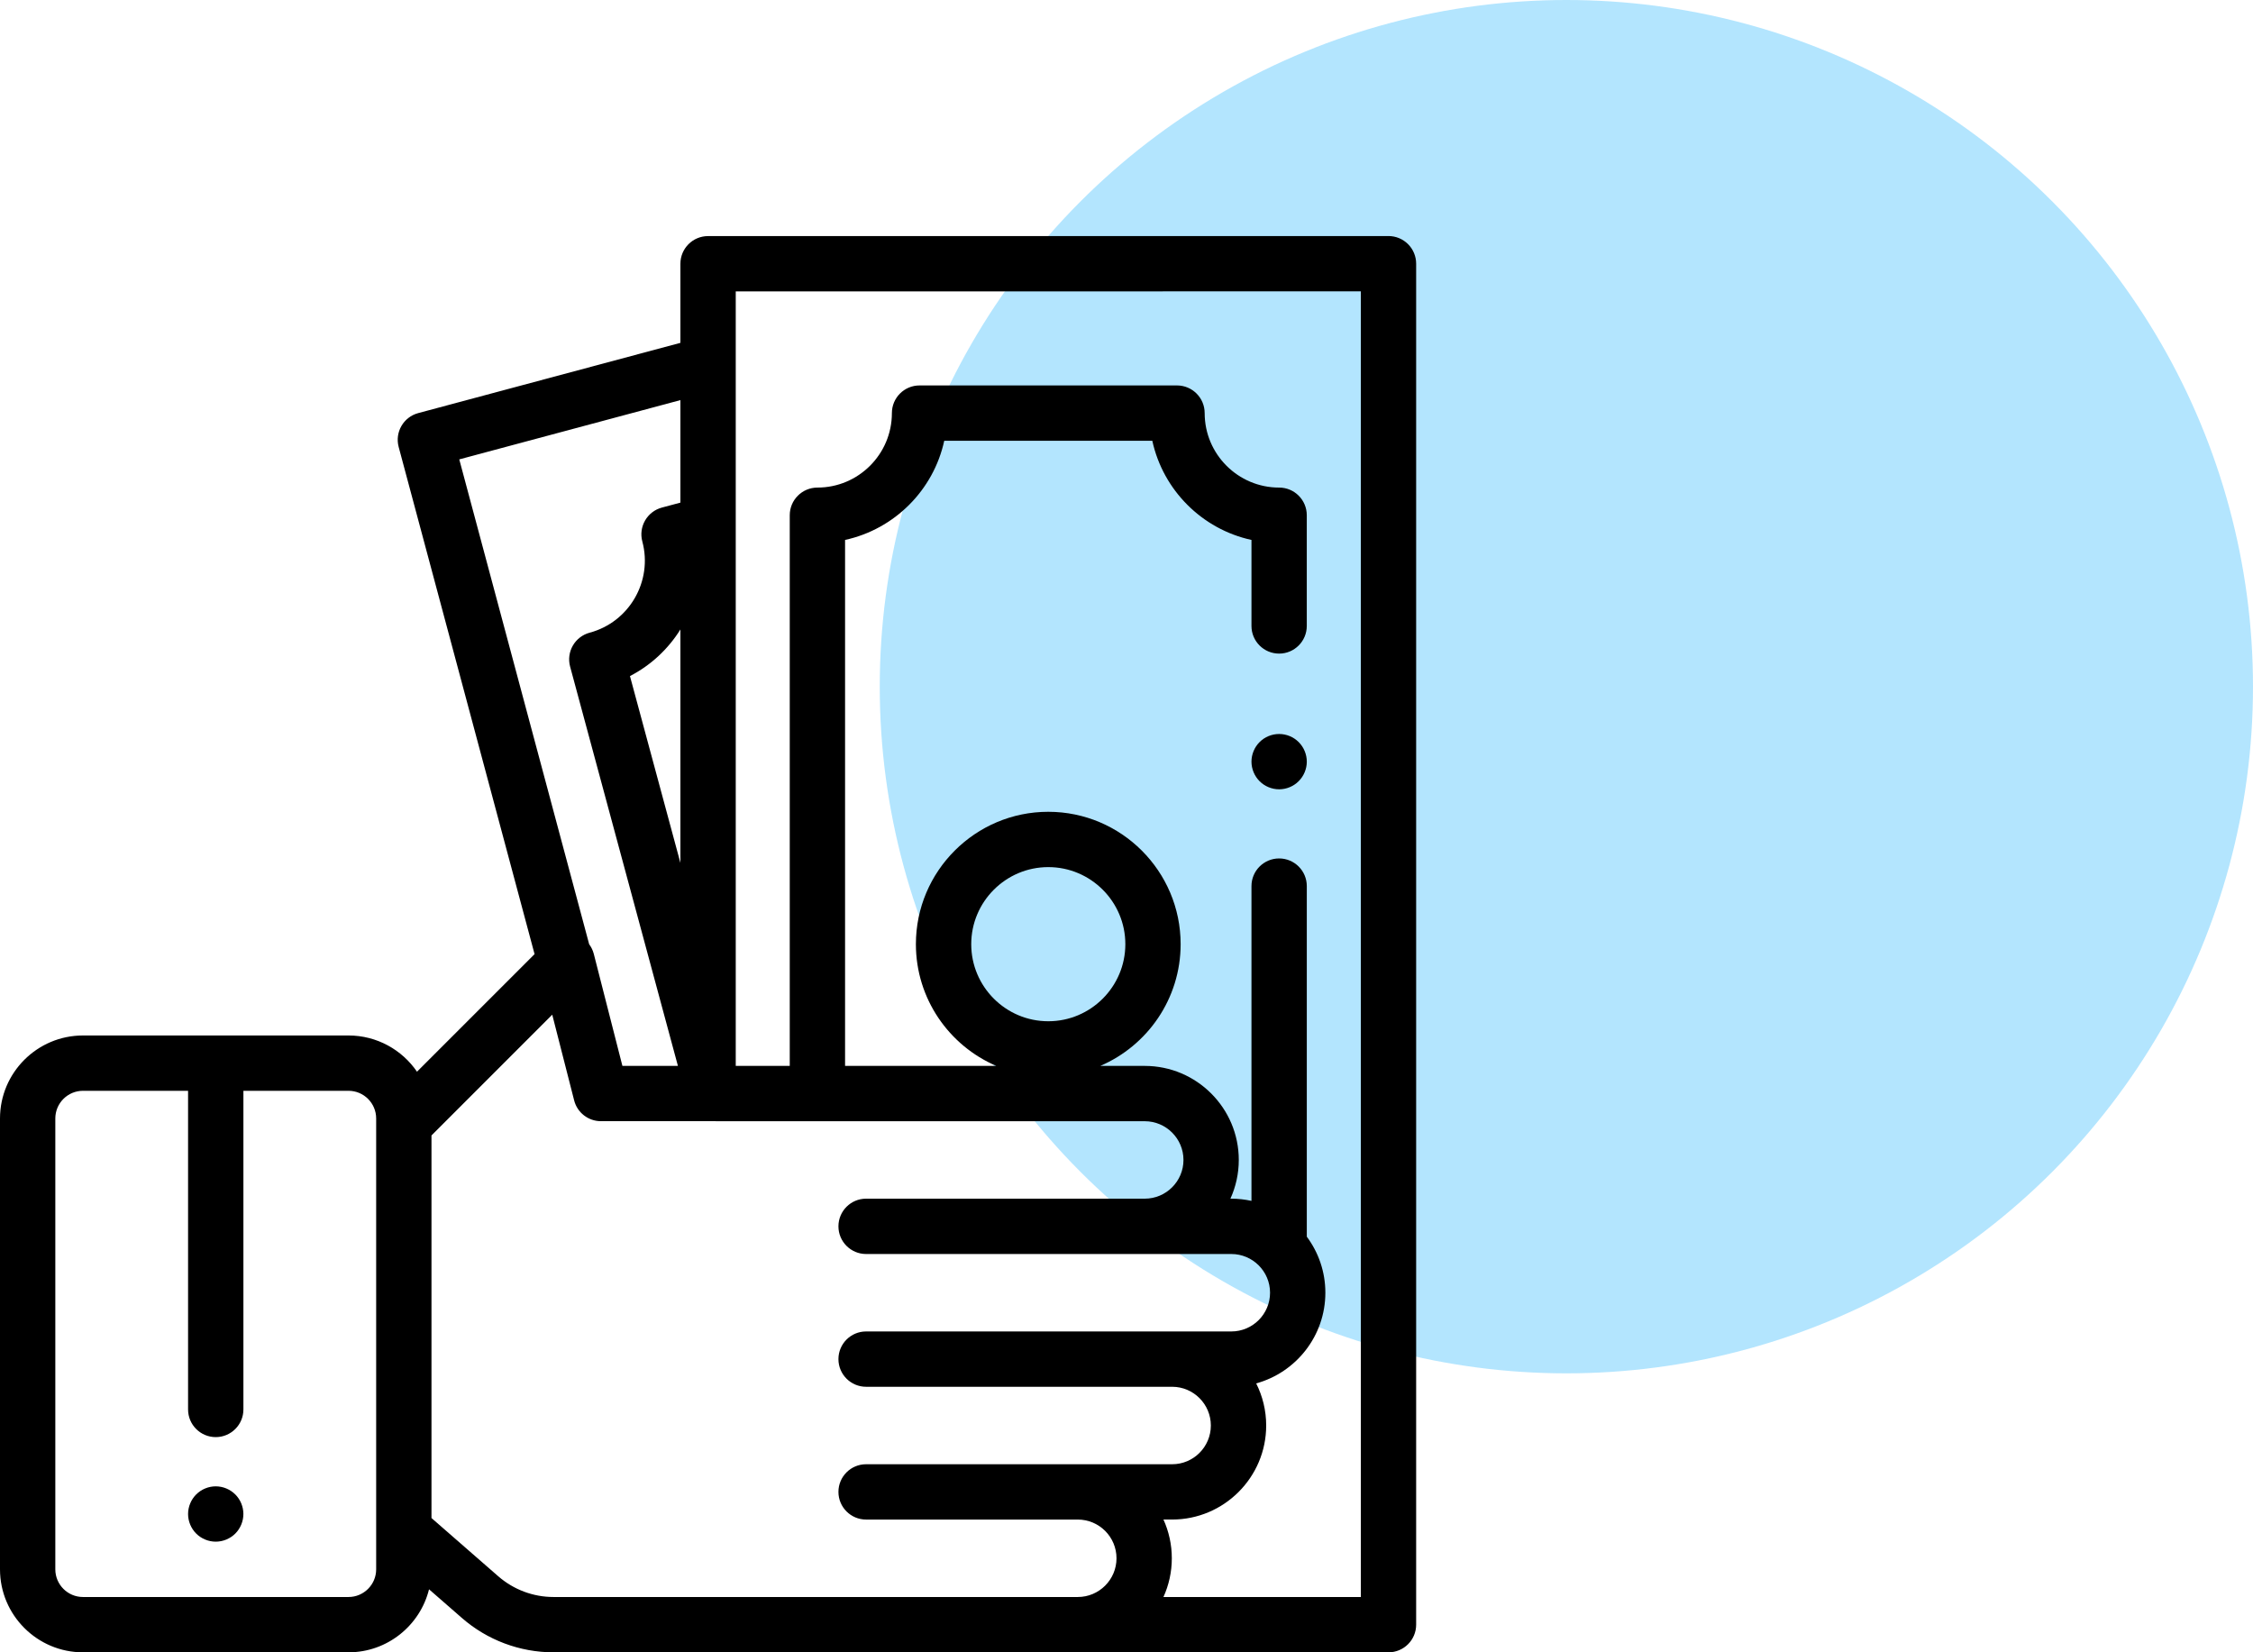 <svg width="105" height="77" viewBox="0 0 105 77" fill="none" xmlns="http://www.w3.org/2000/svg">
<circle opacity="0.3" cx="73" cy="32" r="32" fill="#00A8FA"/>
<path d="M10.966 69.644C10.726 69.404 10.393 69.266 10.054 69.266C9.715 69.266 9.383 69.404 9.143 69.644C8.903 69.884 8.765 70.216 8.765 70.555C8.765 70.894 8.903 71.227 9.143 71.467C9.383 71.707 9.715 71.844 10.054 71.844C10.393 71.844 10.726 71.707 10.966 71.467C11.205 71.227 11.343 70.894 11.343 70.555C11.343 70.216 11.206 69.884 10.966 69.644Z" fill="black"/>
<path d="M60.524 34.582C60.285 34.342 59.953 34.205 59.613 34.205C59.274 34.205 58.941 34.342 58.702 34.582C58.462 34.822 58.324 35.155 58.324 35.494C58.324 35.833 58.462 36.165 58.702 36.405C58.941 36.645 59.274 36.783 59.613 36.783C59.953 36.783 60.285 36.645 60.524 36.405C60.765 36.165 60.903 35.833 60.903 35.494C60.903 35.155 60.765 34.822 60.524 34.582Z" fill="black"/>
<path d="M65.622 11.378C65.38 11.136 65.052 11 64.71 11L32.999 11.002C32.287 11.002 31.71 11.579 31.71 12.291V15.977L19.491 19.251C18.803 19.436 18.395 20.142 18.58 20.83L24.913 44.464L19.434 49.943C18.737 48.925 17.566 48.255 16.242 48.255H3.867C1.735 48.255 0 49.99 0 52.122V73.134C0 75.266 1.735 77.001 3.867 77.001H16.242C18.053 77.001 19.578 75.748 19.995 74.064L21.528 75.401C22.711 76.433 24.227 77.001 25.797 77.001H64.71C65.422 77.001 65.999 76.424 65.999 75.712V12.289C65.999 11.947 65.863 11.619 65.622 11.378ZM17.531 73.134C17.531 73.844 16.953 74.423 16.242 74.423H3.867C3.156 74.423 2.578 73.844 2.578 73.134V52.122C2.578 51.411 3.156 50.833 3.867 50.833H8.765V65.683C8.765 66.394 9.343 66.972 10.054 66.972C10.766 66.972 11.344 66.394 11.344 65.683V50.833H16.242C16.953 50.833 17.531 51.411 17.531 52.122V73.134H17.531ZM21.404 21.408L31.71 18.646V23.423L30.846 23.654C30.516 23.743 30.235 23.959 30.064 24.255C29.893 24.551 29.846 24.903 29.935 25.233C30.43 27.082 29.329 28.989 27.481 29.484C27.15 29.573 26.868 29.789 26.697 30.086C26.526 30.382 26.48 30.735 26.57 31.065L31.594 49.672H29.007L27.674 44.456C27.631 44.289 27.557 44.136 27.458 44.004L21.404 21.408ZM31.71 29.334V40.212L29.359 31.506C30.341 30.999 31.145 30.24 31.71 29.334ZM50.23 74.423H25.797C24.85 74.423 23.936 74.08 23.222 73.458L20.109 70.743V52.914L25.737 47.286L26.758 51.28C26.903 51.85 27.417 52.249 28.006 52.249L53.35 52.251C54.345 52.251 55.155 53.061 55.155 54.056C55.155 55.051 54.345 55.86 53.35 55.86H40.364C39.652 55.86 39.075 56.438 39.075 57.15C39.075 57.861 39.652 58.439 40.364 58.439H57.385C58.38 58.439 59.19 59.248 59.19 60.243C59.19 61.239 58.38 62.048 57.385 62.048H40.364C39.652 62.048 39.075 62.625 39.075 63.337C39.075 64.049 39.652 64.626 40.364 64.626H54.627C55.622 64.626 56.431 65.436 56.431 66.431C56.431 67.426 55.622 68.236 54.627 68.236H40.364C39.652 68.236 39.075 68.813 39.075 69.525C39.075 70.237 39.652 70.814 40.364 70.814H50.23C51.225 70.814 52.034 71.623 52.034 72.618C52.034 73.613 51.225 74.423 50.23 74.423ZM63.421 74.423H63.421H54.222C54.472 73.872 54.612 73.261 54.612 72.618C54.612 71.975 54.472 71.364 54.222 70.813H54.627C57.043 70.813 59.01 68.847 59.01 66.43C59.01 65.726 58.841 65.06 58.544 64.469C60.4 63.959 61.768 62.258 61.768 60.243C61.768 59.265 61.446 58.362 60.903 57.632V41.294C60.903 40.582 60.325 40.005 59.613 40.005C58.902 40.005 58.324 40.582 58.324 41.294V55.963C58.021 55.897 57.707 55.86 57.385 55.86H57.343C57.592 55.31 57.733 54.699 57.733 54.056C57.733 51.639 55.767 49.673 53.35 49.673H51.278C53.478 48.729 55.023 46.542 55.023 44C55.023 40.599 52.256 37.831 48.854 37.831C45.453 37.831 42.685 40.599 42.685 44C42.685 46.542 44.231 48.729 46.431 49.673H39.384V25.162C41.687 24.66 43.504 22.843 44.006 20.541H53.703C54.204 22.843 56.021 24.66 58.324 25.162V29.17C58.324 29.882 58.901 30.459 59.613 30.459C60.325 30.459 60.902 29.882 60.902 29.17V24.011C60.902 23.299 60.325 22.722 59.613 22.722C57.699 22.722 56.143 21.165 56.143 19.251C56.143 18.54 55.565 17.962 54.853 17.962H42.855C42.143 17.962 41.566 18.54 41.566 19.251C41.566 21.165 40.009 22.722 38.096 22.722C37.384 22.722 36.806 23.299 36.806 24.011V49.673H34.289V13.58L63.421 13.578V74.423ZM48.855 47.592C46.874 47.592 45.264 45.981 45.264 44.001C45.264 42.02 46.875 40.409 48.855 40.409C50.835 40.409 52.446 42.02 52.446 44C52.446 45.98 50.835 47.592 48.855 47.592Z" fill="black"/>
</svg>
